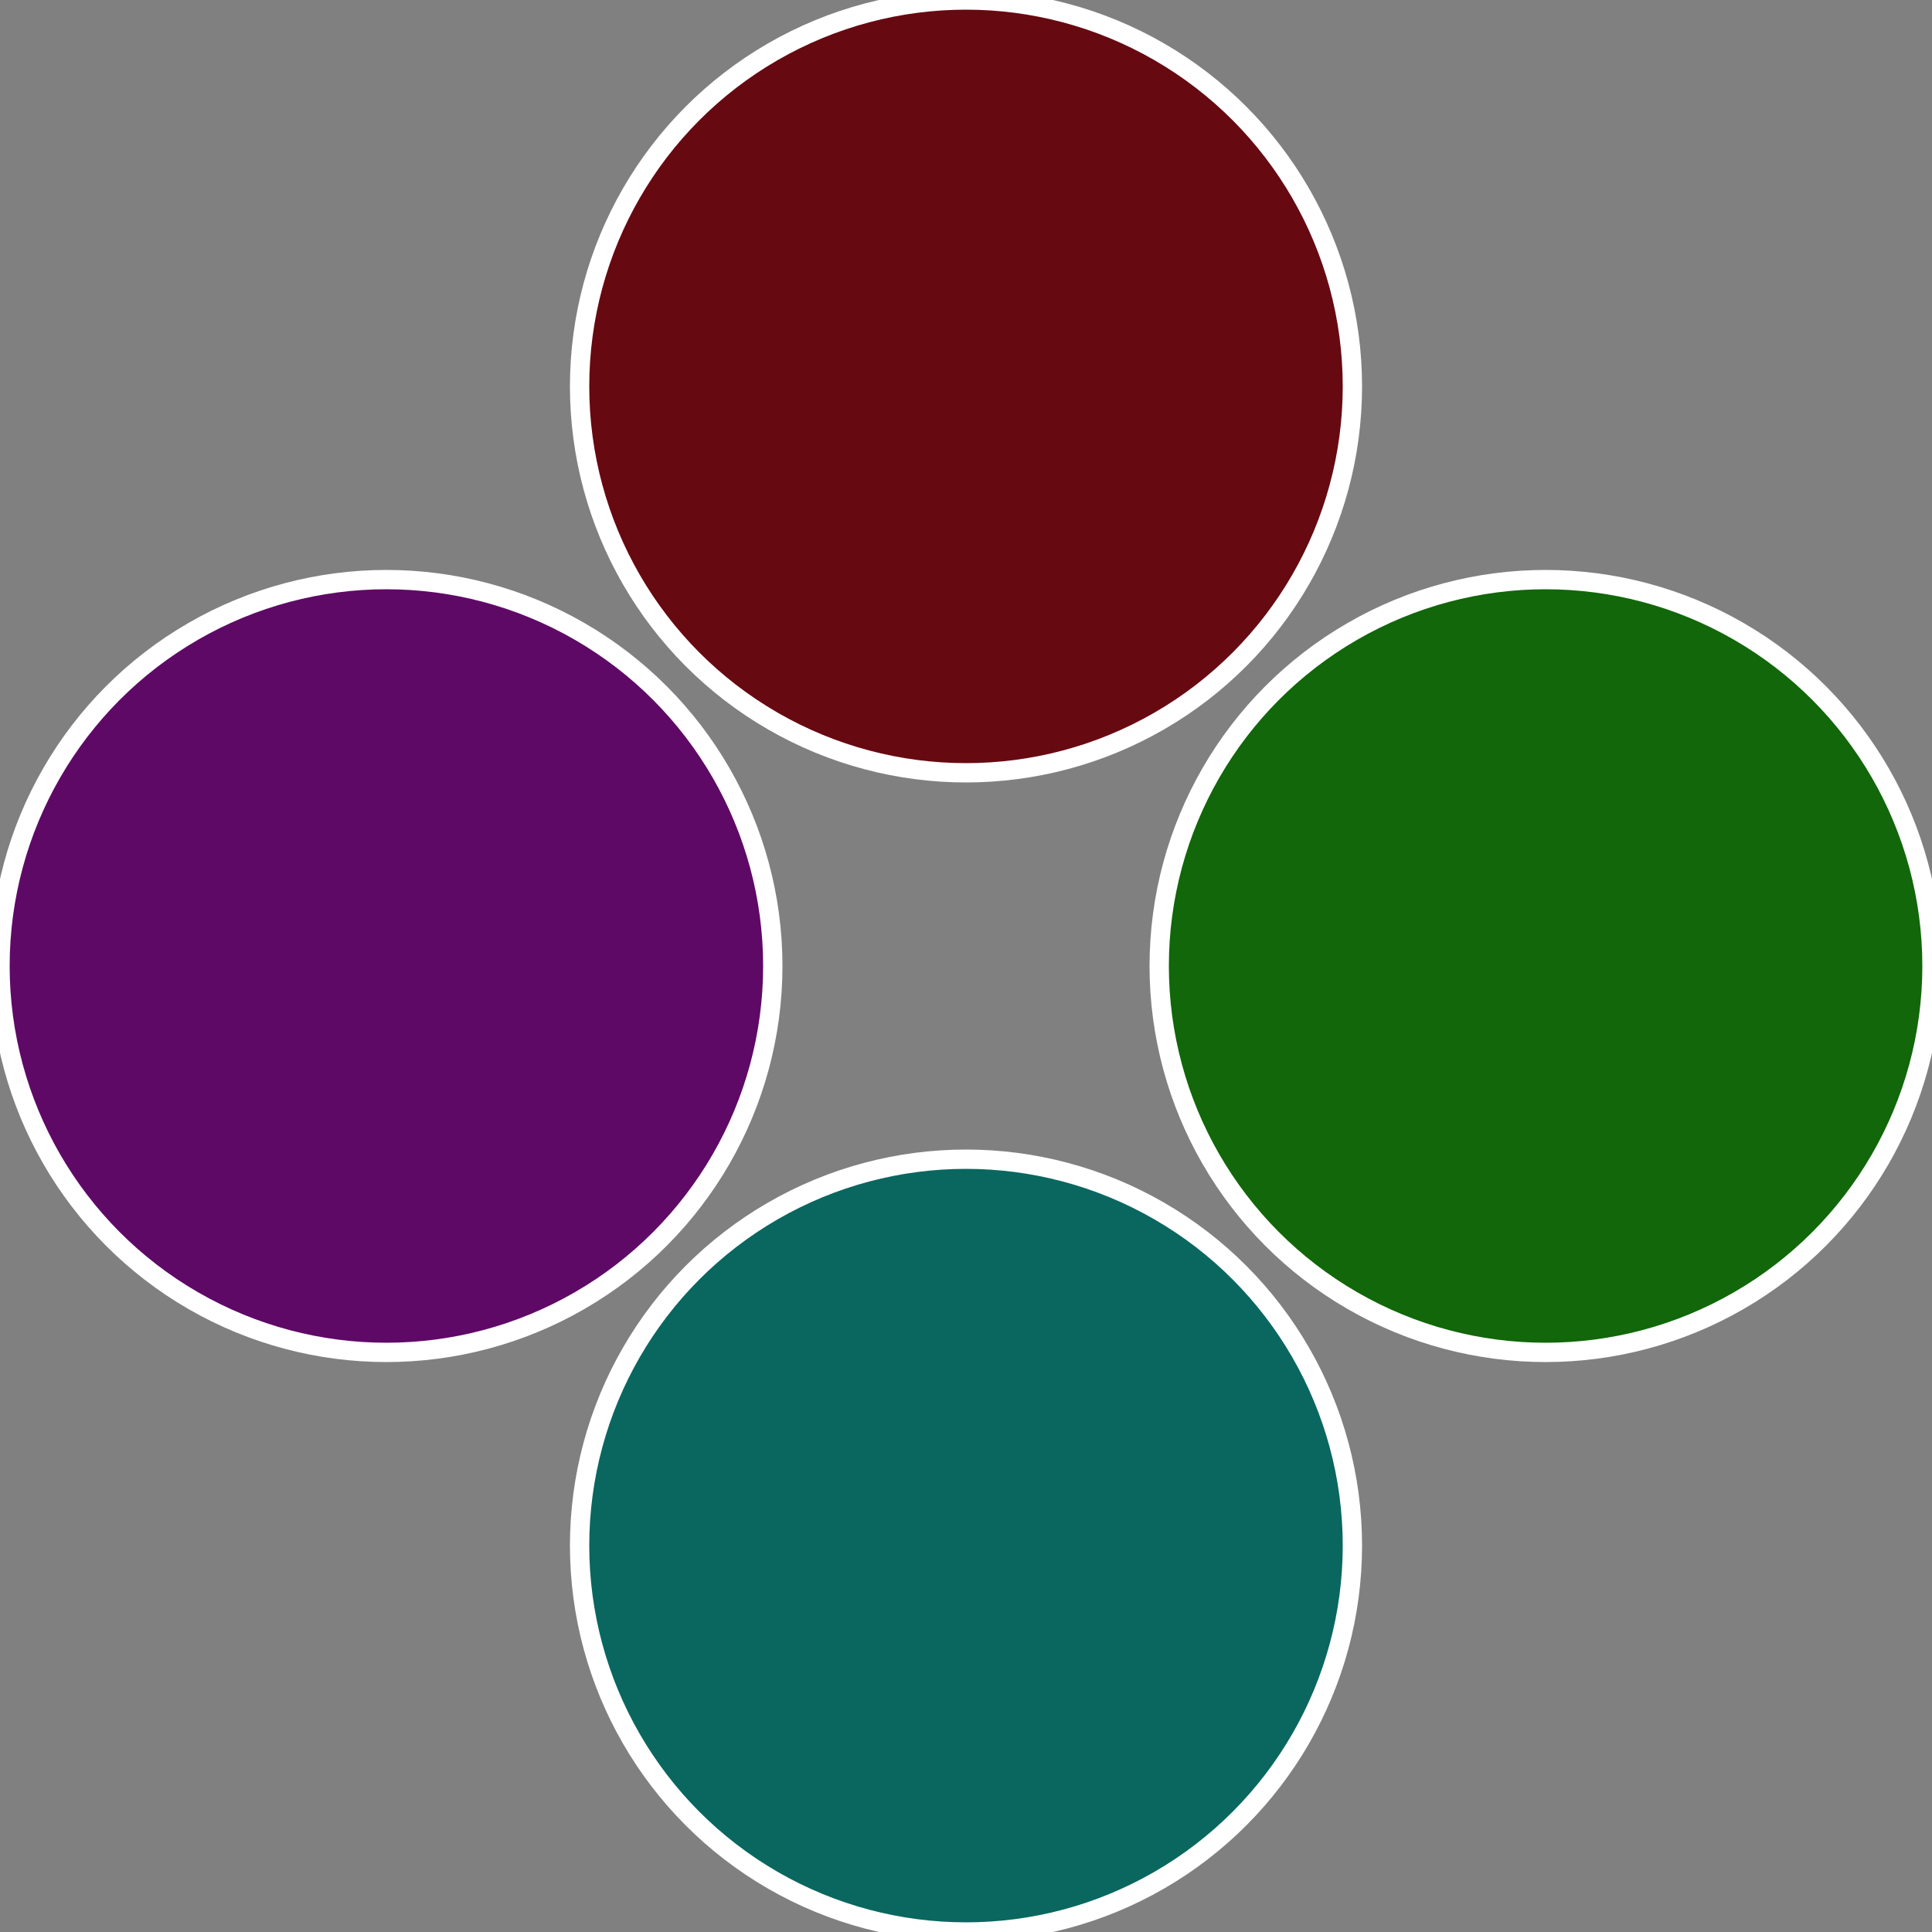 <?xml version="1.0" standalone="no"?>
<svg width="500" height="500" viewBox="-1 -1 2 2" xmlns="http://www.w3.org/2000/svg">
 
                <rect x="-1" y="-1" width="2" height="2" fill="#808080" stroke="none"/>
 
                <circle cx="0.6" cy="0" r="0.4" fill="#116709" stroke="#fff" stroke-width="1%" />
             
                <circle cx="3.6739403974421E-17" cy="0.6" r="0.4" fill="#09675f" stroke="#fff" stroke-width="1%" />
             
                <circle cx="-0.6" cy="7.3478807948841E-17" r="0.4" fill="#5f0967" stroke="#fff" stroke-width="1%" />
             
                <circle cx="-1.1021821192326E-16" cy="-0.6" r="0.4" fill="#670911" stroke="#fff" stroke-width="1%" />
            </svg>
